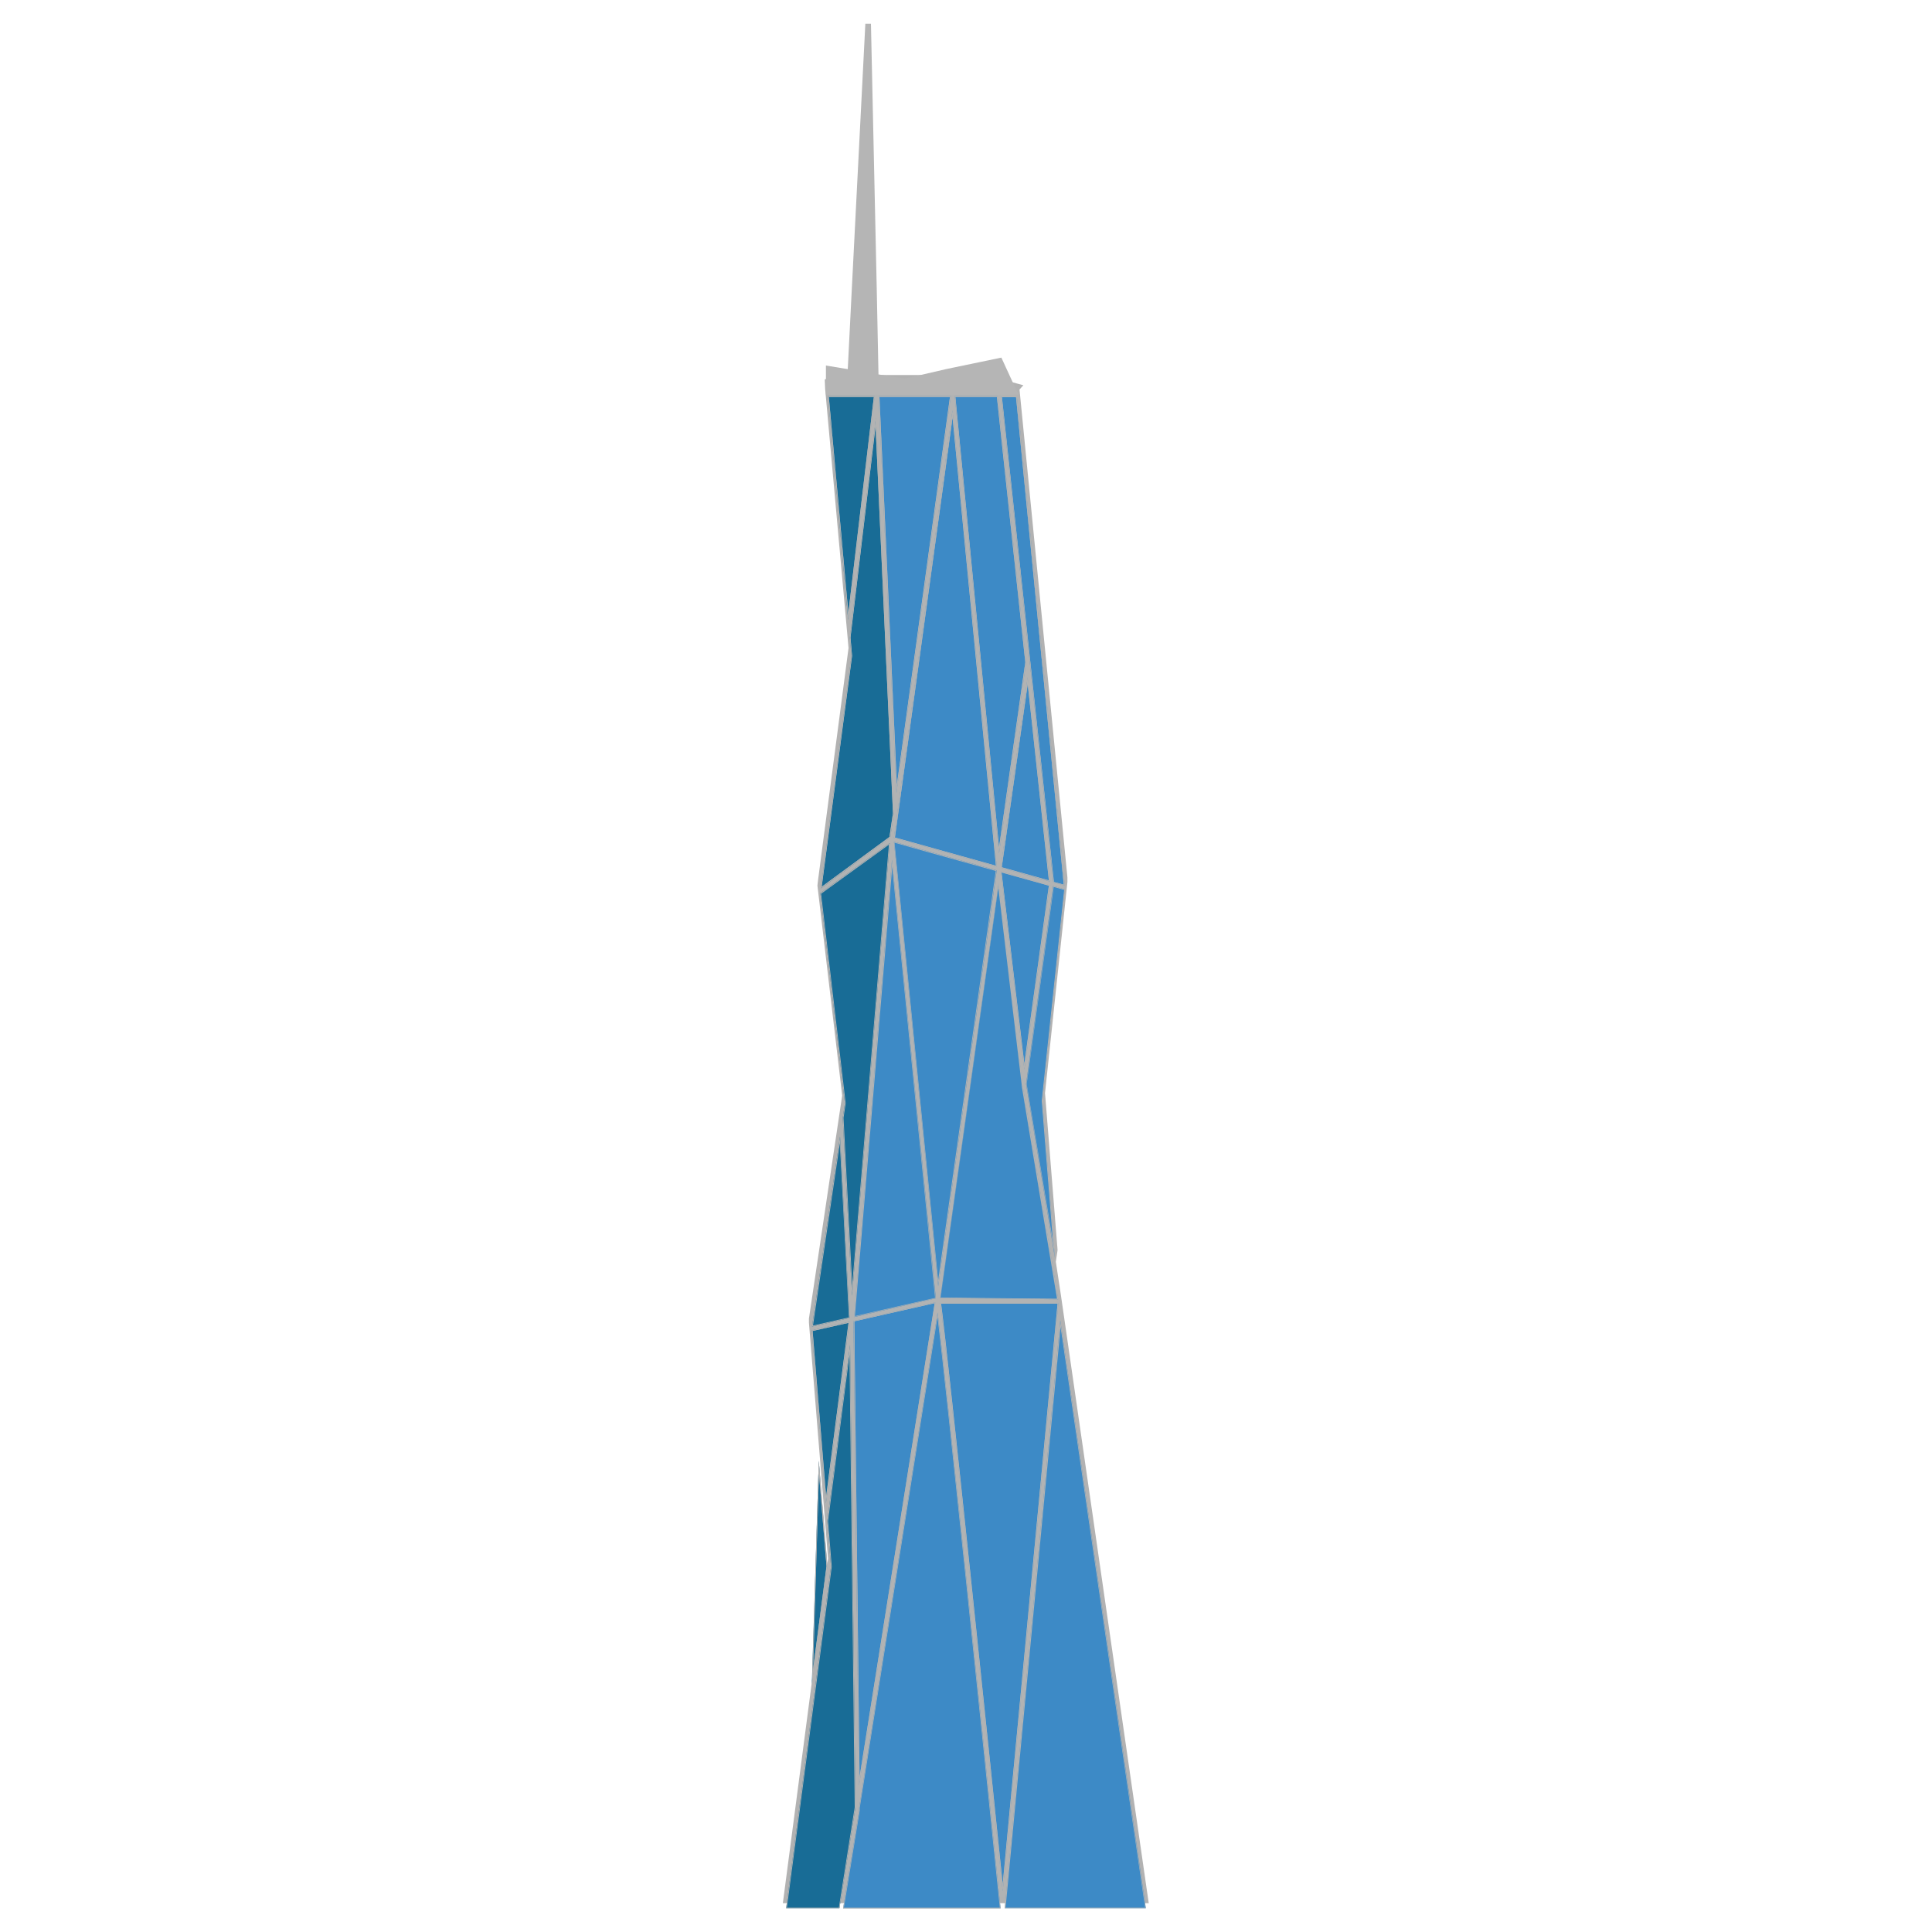 <?xml version="1.0" encoding="UTF-8"?>
<svg id="Layer_1" xmlns="http://www.w3.org/2000/svg" viewBox="0 0 100 100">
  <defs>
    <style>
      .cls-1 {
        fill: #3d8ac6;
      }

      .cls-2 {
        fill: #b2b2b2;
      }

      .cls-3 {
        fill: #b2b3b3;
      }

      .cls-4 {
        fill: #186c96;
      }

      .cls-5 {
        fill: #b5b5b5;
      }
    </style>
  </defs>
  <polygon class="cls-3" points="42.86 20.11 44.07 33.53 42.48 45.57 42.46 45.83 43.6 55.49 43.74 56.71 43.63 57.45 42.03 68.26 42.02 68.46 42.72 77.1 43.01 80.67 41.2 94.47 40.69 98.37 59.31 98.37 54.78 67.04 54.51 65.3 54.61 64.69 54.45 62.76 53.95 56.57 55.11 45.63 55.11 45.43 54.18 35.94 52.63 20.11 52.71 20.02 51.72 19.75 50.86 19.55 43.82 19.55 42.98 19.69 42.84 19.73 42.86 20.11"/>
  <path class="cls-2" d="M59.47,98.51h-18.95l2.34-17.84-.99-12.21v-.21s1.72-11.54,1.72-11.54l-.14-1.2-1.14-9.67.03-.27,1.58-12.03-1.21-13.41-.02-.49.27-.08.86-.15h7.05l.88.2,1.22.33-.2.22,2.48,25.26v.22s0,.01,0,.01l-1.16,10.93.65,8.12-.09.61.26,1.71,4.55,31.5ZM40.85,98.23h18.29l-4.51-31.17-.27-1.75.09-.62-.65-8.11h0s1.16-10.94,1.16-10.94v-.19s-2.49-25.33-2.49-25.33l-.8-.22-.84-.19h-7.01l-.85.15v.26s1.23,13.43,1.23,13.43v.02s-1.59,12.04-1.59,12.04l-.02.23,1.13,9.64.14,1.24-.11.76-1.59,10.81v.18s.98,12.22.98,12.22v.02s-2.31,17.54-2.31,17.54Z"/>
  <polygon class="cls-5" points="45.23 19.33 42.75 18.92 42.75 20.42 49.32 20.42 52.71 20.42 51.83 18.51 48.99 19.1 46.84 19.6 45.47 19.38 45.38 14.95 45.08 1.23 44.79 1.23 44.09 14.95 43.88 19.11 45.23 19.33"/>
  <polygon class="cls-1" points="51.81 45.11 53.02 55.35 54.33 45.82 51.81 45.11"/>
  <path class="cls-3" d="M51.85,45.16l2.44.68-1.27,9.23-1.18-9.91ZM51.81,45.11l1.21,10.24,1.31-9.54-2.52-.7Z"/>
  <polygon class="cls-1" points="55.11 45.83 52.63 20.52 51.83 20.52 54.52 45.67 55.11 45.83"/>
  <path class="cls-3" d="M52.59,20.55l2.47,25.24-.51-.14-2.69-25.09h.73ZM52.63,20.51h-.8l2.7,25.16.58.16-2.48-25.32Z"/>
  <polygon class="cls-1" points="44.18 68.49 44.46 92.42 48.42 67.41 44.19 68.37 44.18 68.49"/>
  <path class="cls-3" d="M48.38,67.45l-3.89,24.54-.27-23.5v-.1s4.16-.94,4.16-.94ZM48.42,67.41l-4.23.96v.13s.27,23.93.27,23.93l3.97-25.01Z"/>
  <polygon class="cls-4" points="42.75 77.81 43.96 68.42 42.02 68.86 42.75 77.81"/>
  <path class="cls-3" d="M43.92,68.46l-1.16,9.01-.7-8.58,1.86-.42ZM43.96,68.42l-1.94.44.73,8.96,1.21-9.4Z"/>
  <path class="cls-4" d="M44,69.61l-1.18,9.12.19,2.34s0,.01,0,.02l-2.32,17.68h2.76l.83-5.23-.28-23.93Z"/>
  <path class="cls-3" d="M43.97,70.12l.27,23.42-.82,5.2h-2.69l2.32-17.64s0-.02,0-.03l-.19-2.34,1.11-8.61ZM44,69.61l-1.18,9.12.19,2.34s0,.01,0,.02l-2.32,17.68h2.76l.83-5.23-.28-23.93Z"/>
  <polygon class="cls-1" points="53.11 34.28 51.63 20.51 49.42 20.51 51.71 44.17 53.11 34.28"/>
  <path class="cls-3" d="M51.6,20.55l1.47,13.73-1.36,9.59-2.26-23.32h2.14ZM51.63,20.51h-2.21l2.29,23.65,1.4-9.89-1.48-13.77Z"/>
  <polygon class="cls-1" points="53.19 35.06 51.8 44.91 54.33 45.62 53.19 35.06"/>
  <path class="cls-3" d="M53.19,35.35l1.1,10.22-2.44-.68,1.35-9.53ZM53.19,35.06l-1.39,9.85,2.53.7-1.13-10.56Z"/>
  <path class="cls-1" d="M51.9,97.89l2.88-30.45h-6.11c.33,2.35,2.71,25.33,3.23,30.45"/>
  <path class="cls-3" d="M54.74,67.48l-2.84,30.05c-.55-5.37-2.85-27.54-3.19-30.05h6.03ZM54.78,67.44h-6.11c.33,2.35,2.7,25.33,3.23,30.45l2.88-30.45Z"/>
  <polygon class="cls-1" points="51.59 44.85 49.3 21.25 46.27 43.37 51.59 44.85"/>
  <path class="cls-3" d="M49.3,21.56l2.25,23.25-5.23-1.46,2.99-21.79ZM49.3,21.25l-3.03,22.12,5.32,1.48-2.29-23.61Z"/>
  <polygon class="cls-1" points="52.01 98.77 59.31 98.77 54.88 68.34 52.01 98.77"/>
  <path class="cls-3" d="M54.89,68.65l4.38,30.09h-7.22l2.85-30.09ZM54.88,68.34l-2.88,30.43h7.3l-4.42-30.43Z"/>
  <polygon class="cls-4" points="42.38 75.61 42.02 87.16 42.82 81.08 42.64 78.88 42.38 75.61"/>
  <path class="cls-3" d="M42.39,76.25l.21,2.63.18,2.19-.7,5.37.31-10.19ZM42.38,75.61l-.35,11.55.8-6.08-.18-2.2-.27-3.27Z"/>
  <path class="cls-1" d="M44.47,93.56v.12s0,.01,0,.02l-.83,5.07h8.15c-1-9.75-2.83-27.31-3.26-30.84l-4.06,25.63Z"/>
  <path class="cls-3" d="M48.53,68.19c.49,4.1,2.31,21.63,3.22,30.55h-8.07l.82-5.03s0-.02,0-.02v-.12s4.02-25.38,4.02-25.38ZM48.53,67.93l-4.06,25.63v.13s0,.01,0,.02l-.83,5.07h8.15c-1-9.75-2.83-27.31-3.26-30.84"/>
  <path class="cls-4" d="M46.25,42.1l-.91-20.49-1.35,11.4.08.93s0,.01,0,.02l-1.58,12.02,3.59-2.64.18-1.25Z"/>
  <path class="cls-3" d="M45.32,22.04l.9,20.05-.18,1.23-3.51,2.58,1.57-11.94s0-.02,0-.03l-.08-.93,1.3-10.96ZM45.34,21.6l-1.35,11.4.08.93s0,.01,0,.02l-1.58,12.02,3.59-2.63.18-1.25-.91-20.49Z"/>
  <polygon class="cls-1" points="46.74 38.55 49.21 20.51 45.48 20.51 46.4 41.04 46.74 38.55"/>
  <path class="cls-3" d="M49.17,20.55l-2.46,17.99-.29,2.1-.9-20.09h3.65ZM49.21,20.51h-3.73l.92,20.52.34-2.49,2.47-18.04Z"/>
  <polygon class="cls-4" points="45.27 20.51 42.86 20.51 43.9 32.08 45.27 20.51"/>
  <path class="cls-3" d="M45.23,20.55l-1.32,11.18-1.01-11.18h2.33ZM45.27,20.51h-2.41l1.05,11.56,1.37-11.56Z"/>
  <path class="cls-3" d="M49.17,20.55l-2.46,17.99-.29,2.1-.9-20.09h3.65ZM49.21,20.51h-3.73l.92,20.52.34-2.49,2.47-18.04Z"/>
  <path class="cls-3" d="M45.23,20.55l-1.32,11.18-1.01-11.18h2.33ZM45.27,20.51h-2.41l1.05,11.56,1.37-11.56Z"/>
  <path class="cls-3" d="M45.32,22.04l.9,20.05-.18,1.23-3.51,2.58,1.57-11.94s0-.02,0-.03l-.08-.93,1.3-10.96ZM45.34,21.6l-1.35,11.4.08.93s0,.01,0,.02l-1.58,12.02,3.59-2.63.18-1.25-.91-20.49Z"/>
  <path class="cls-3" d="M42.39,76.25l.21,2.63.18,2.19-.7,5.37.31-10.19ZM42.38,75.61l-.35,11.55.8-6.08-.18-2.2-.27-3.27Z"/>
  <path class="cls-3" d="M49.3,21.56l2.25,23.25-5.23-1.46,2.99-21.79ZM49.3,21.25l-3.03,22.12,5.32,1.48-2.29-23.61Z"/>
  <path class="cls-3" d="M51.85,45.16l2.44.68-1.27,9.23-1.18-9.91ZM51.81,45.11l1.21,10.24,1.31-9.54-2.52-.7Z"/>
  <path class="cls-3" d="M53.19,35.35l1.1,10.22-2.44-.68,1.35-9.53ZM53.19,35.06l-1.39,9.85,2.53.7-1.13-10.56Z"/>
  <path class="cls-3" d="M52.59,20.55l2.47,25.24-.51-.14-2.69-25.09h.73ZM52.63,20.51h-.8l2.7,25.16.58.16-2.48-25.32Z"/>
  <path class="cls-3" d="M43.92,68.46l-1.16,9.01-.7-8.58,1.86-.42ZM43.96,68.42l-1.94.44.73,8.96,1.21-9.4Z"/>
  <path class="cls-3" d="M51.6,20.55l1.47,13.73-1.36,9.59-2.26-23.32h2.14ZM51.63,20.51h-2.21l2.29,23.65,1.4-9.89-1.48-13.77Z"/>
  <path class="cls-3" d="M54.74,67.48l-2.84,30.05c-.55-5.37-2.85-27.54-3.19-30.05h6.03ZM54.78,67.44h-6.11c.33,2.35,2.7,25.33,3.23,30.45l2.88-30.45Z"/>
  <path class="cls-3" d="M48.38,67.45l-3.89,24.54-.27-23.5v-.1s4.16-.94,4.16-.94ZM48.42,67.41l-4.23.96v.13s.27,23.93.27,23.93l3.97-25.01Z"/>
  <polygon class="cls-1" points="52.92 56.13 52.92 56.13 52.92 56.12 51.69 45.73 48.67 67.19 51.42 67.21 54.77 67.25 52.93 56.18 52.92 56.13"/>
  <path class="cls-3" d="M51.68,46.01l1.2,10.12h0s0,.06,0,.06l1.83,11.03-3.31-.03-2.71-.03,2.97-21.14ZM51.69,45.73l-3.01,21.46,2.75.03,3.35.03-1.84-11.07v-.05s0,0,0,0c0,0,0,0,0,0l-1.23-10.39Z"/>
  <path class="cls-1" d="M53.11,56.11l1.49,8.98-.65-8.1s0-.01,0-.02l1.16-10.94-.6-.17-1.4,10.24Z"/>
  <path class="cls-3" d="M54.55,45.91l.53.15-1.16,10.91v.02l.58,7.26-1.36-8.14,1.4-10.19ZM54.52,45.87l-1.4,10.24,1.49,8.98-.65-8.1v-.02l1.16-10.94-.6-.17Z"/>
  <polygon class="cls-1" points="44.21 68.17 48.44 67.2 46.17 44.49 44.21 68.17"/>
  <path class="cls-3" d="M46.18,44.89l2.22,22.29-4.15.94,1.93-23.23ZM46.17,44.49l-1.97,23.67,4.23-.96-2.26-22.71Z"/>
  <polygon class="cls-1" points="48.21 44.11 46.27 43.57 48.56 66.57 51.59 45.05 48.21 44.11"/>
  <path class="cls-3" d="M46.31,43.62l1.88.53,3.35.93-2.98,21.19-2.26-22.65ZM46.27,43.57l2.29,23,3.02-21.52-3.38-.94-1.93-.54Z"/>
  <path class="cls-4" d="M42.46,46.23l.62,5.31.51,4.35.14,1.2v.03l-.11.74.48,9.21,1.95-23.43-3.59,2.59Z"/>
  <path class="cls-3" d="M46.01,43.71l-1.9,22.82-.45-8.67.11-.74s0-.02,0-.03l-.14-1.2-.51-4.34-.62-5.29,3.51-2.54ZM46.05,43.64l-3.59,2.59.62,5.31.51,4.35.14,1.2s0,.02,0,.03l-.11.74.48,9.21,1.95-23.43Z"/>
  <polygon class="cls-4" points="42.03 68.66 43.97 68.22 43.48 58.82 42.03 68.66"/>
  <path class="cls-3" d="M43.47,59.18l.47,9.01-1.86.42,1.39-9.43ZM43.48,58.82l-1.45,9.84,1.94-.44-.49-9.4Z"/>
</svg>